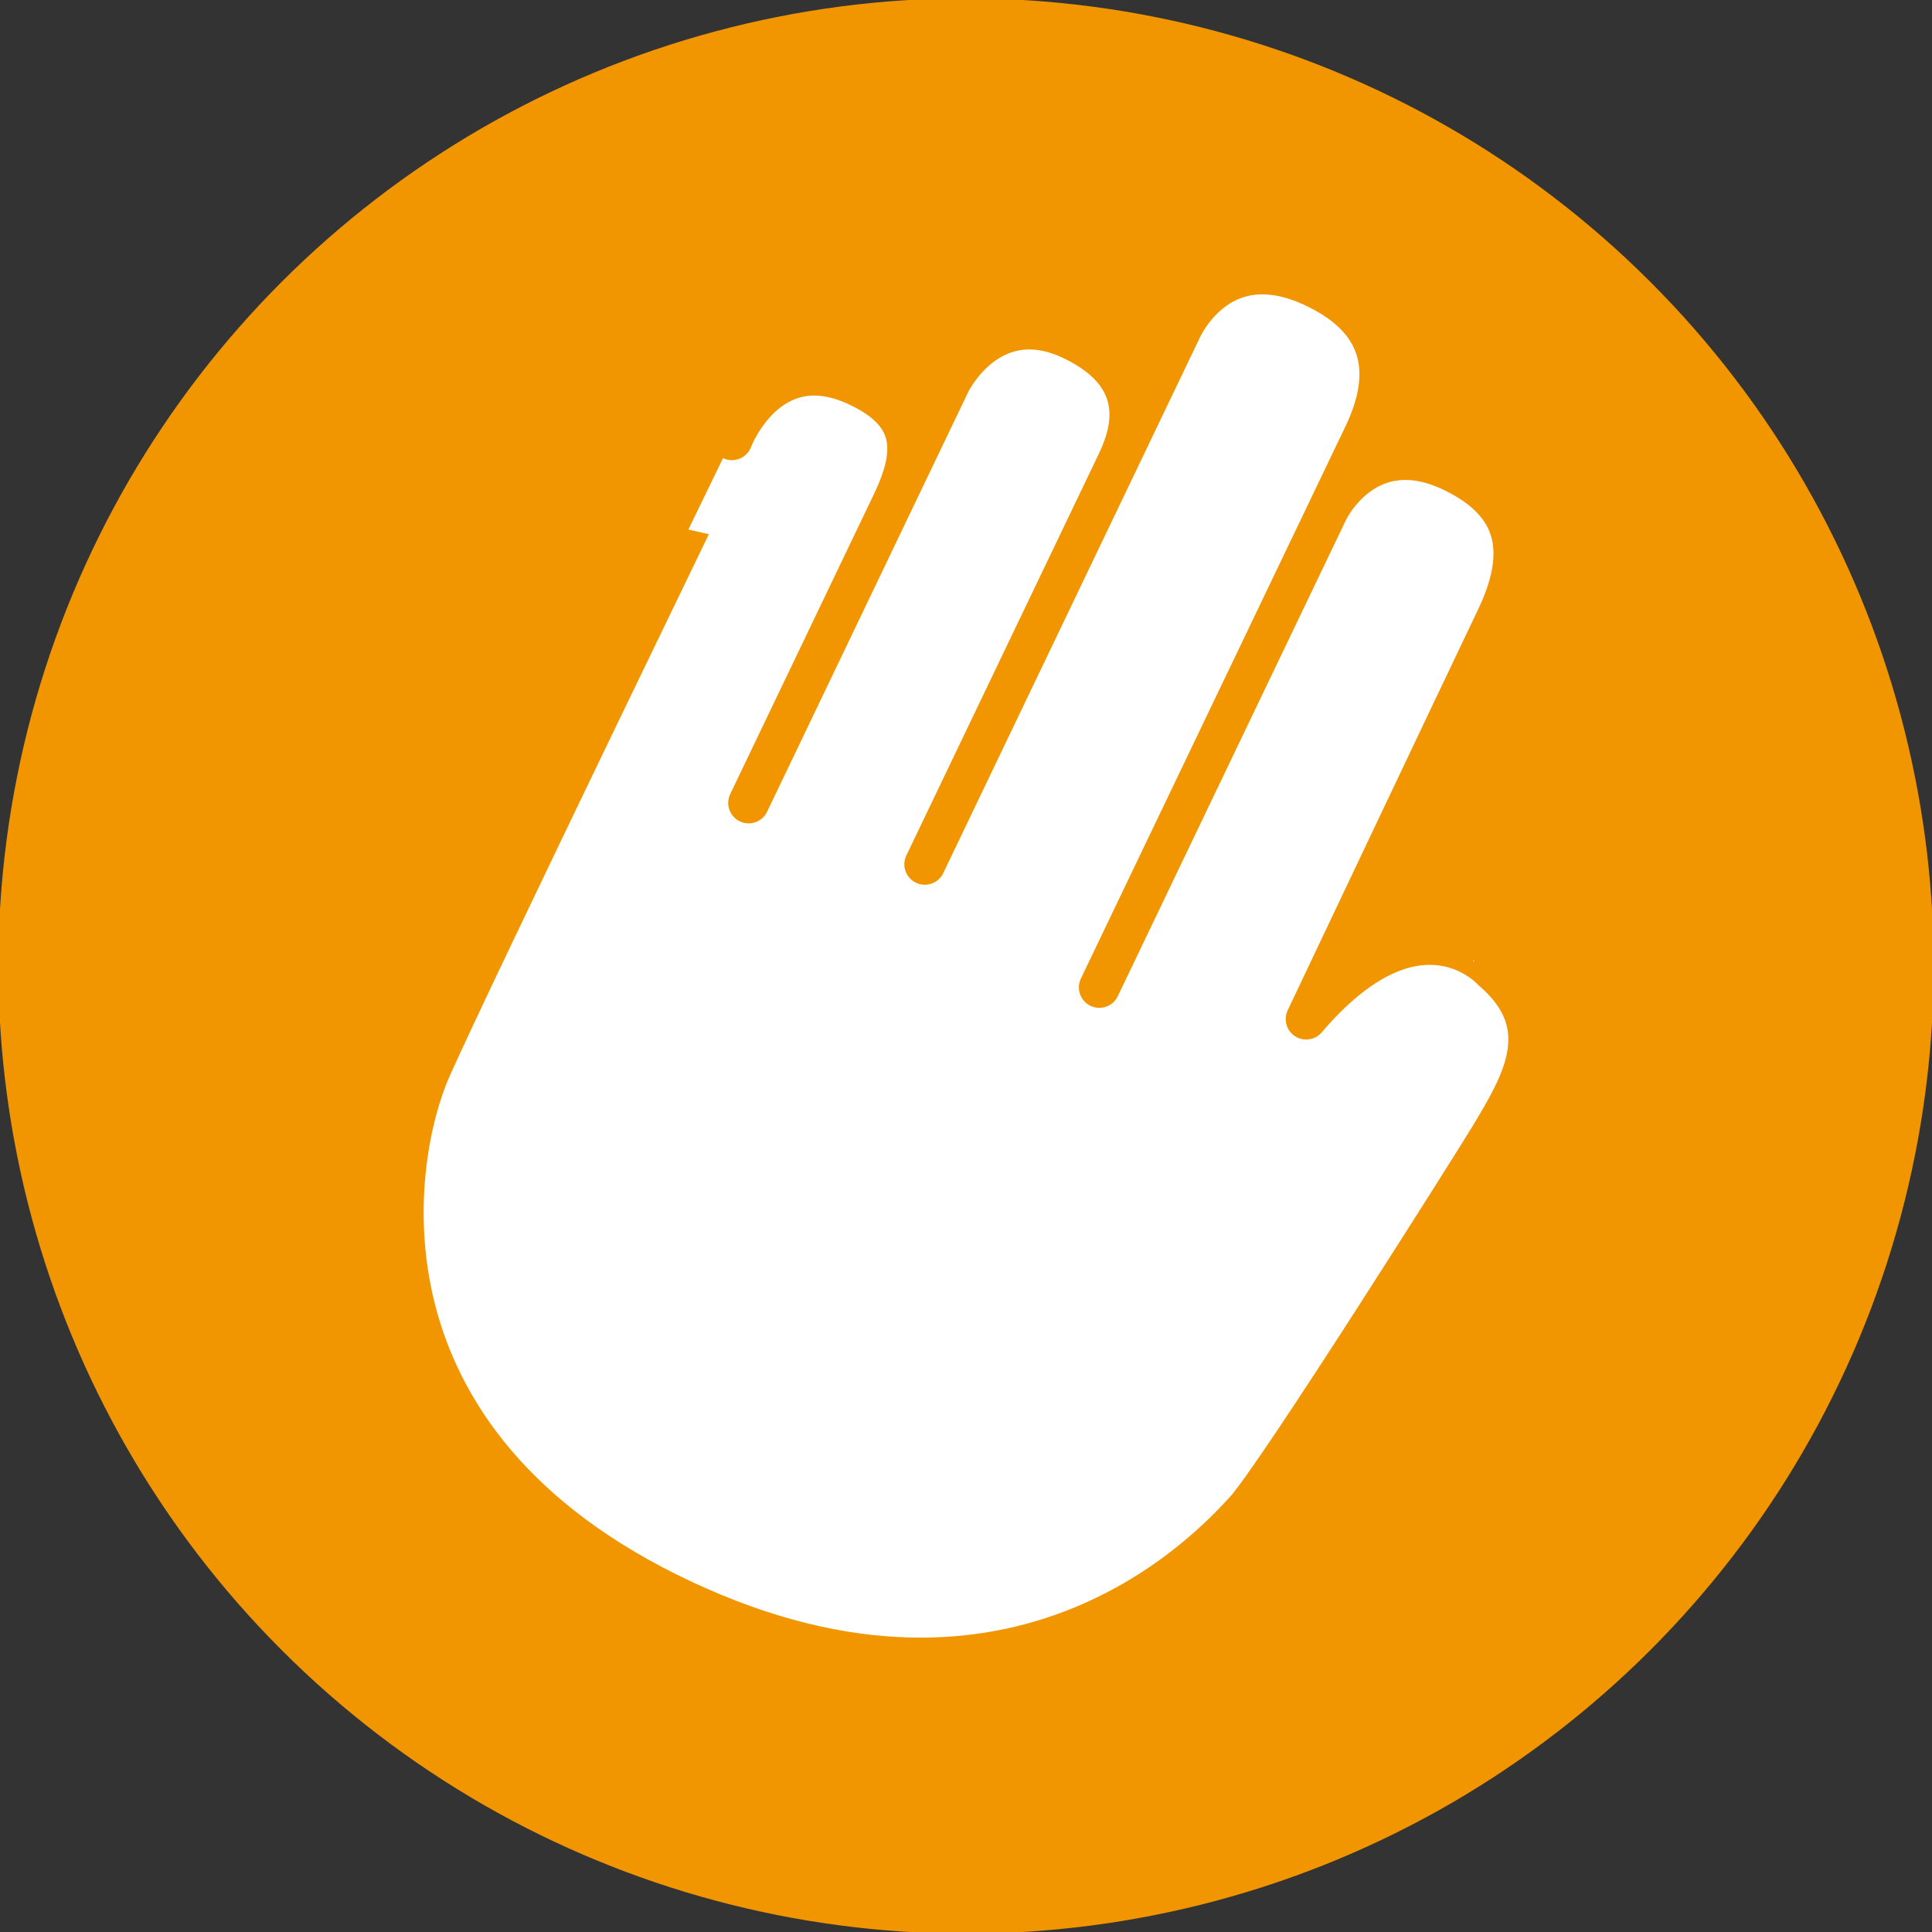 <svg xmlns="http://www.w3.org/2000/svg" viewBox="0 0 283.465 283.465">
  <rect x="0" y="0" width="283.465" height="283.465" fill="#333333" stroke="none"/>
  <defs>
    <style>
      .a {
        fill: #f19500;
      }

      .b {
        fill: #fff;
        stroke: #f19500;
        stroke-linecap: round;
        stroke-linejoin: round;
        stroke-width: 6px;
      }
    </style>
  </defs>
  <circle class="a" cx="141.733" cy="141.732" r="141.974" transform="translate(-58.707 141.732) rotate(-45)"/>
  <path class="b" d="M191.642,149.52s23.309-49.15,27.916-58.768c4.607-9.615,3.348-16.892-6.463-21.594-12.756-6.111-18.328,5.856-18.328,5.856l-33.473,69.857s35.166-73.389,38.832-81.043c3.666-7.652,4.273-16.479-7.717-21.912-13.975-6.336-19.301,6.795-19.301,6.795L135.687,126.811s26.514-55.336,28.113-58.672,5.727-12.457-6.439-18.285c-12.166-5.83-17.996,6.336-17.996,6.336l-29.523,61.615s17.488-36.498,21.062-43.955c3.572-7.457,3.758-13.223-5.354-17.363-12.945-5.879-18.162,8.027-18.162,8.027S69.01,143.604,63.199,156.741c-5.814,13.141-12.707,54.717,36.932,78.018,49.639,23.303,77.854-8.057,82.506-13.066s34.018-51.643,35.869-54.717c4.732-7.865,10.039-16.42.459-24.629C218.965,142.346,208.152,130.167,191.642,149.52Z"/>
</svg>
